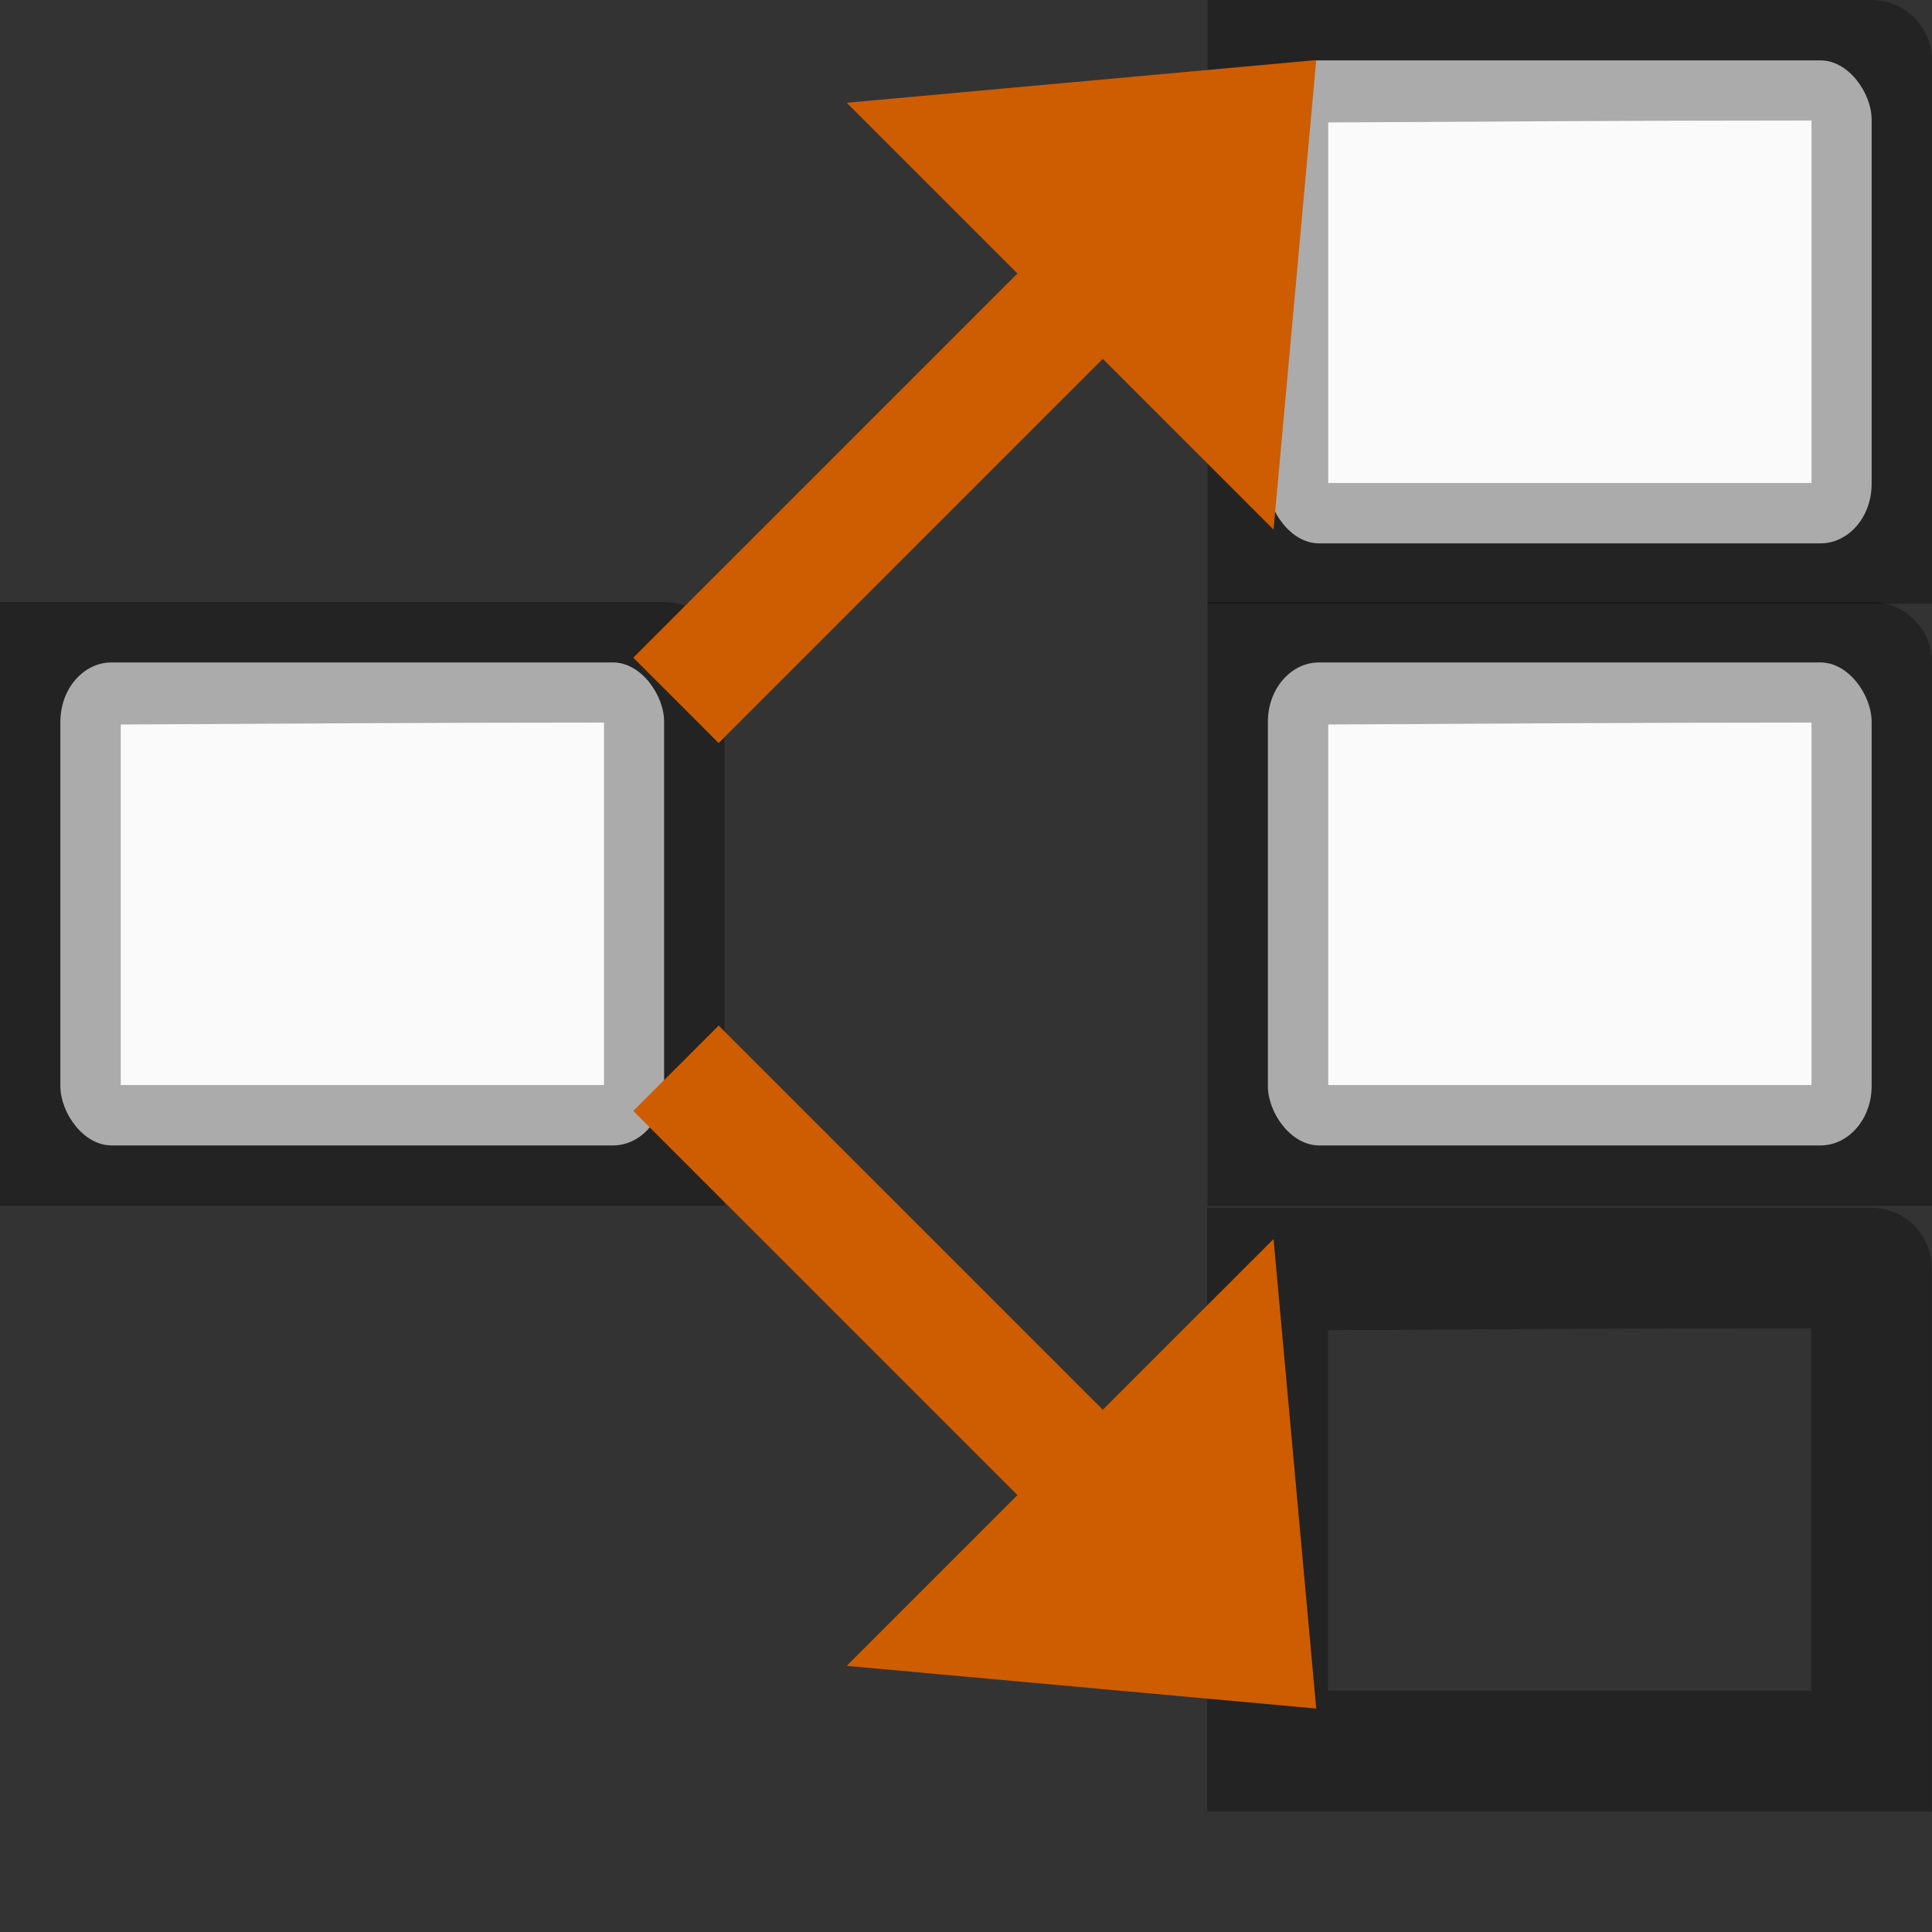 <svg viewBox="0 0 16 16" xmlns="http://www.w3.org/2000/svg" xmlns:xlink="http://www.w3.org/1999/xlink"><rect x="0" y="0" width="16" height="16" fill="#333333" stroke="none"/><linearGradient id="a" gradientTransform="matrix(.594 0 0 .6 -19.265 -.033)" gradientUnits="userSpaceOnUse" x1="25.132" x2="25.132" xlink:href="#b" y1="15.5" y2="48.396"/><linearGradient id="b" gradientTransform="matrix(.594 0 0 .6 -19.265 -.033)" gradientUnits="userSpaceOnUse" x1="25.132" x2="25.132" y1="15.5" y2="48.396"><stop offset="0" stop-color="#fafafa"/><stop offset="1" stop-color="#e2e1de"/></linearGradient><g transform="translate(0 2)"><rect fill="url(#b)" height="4" rx=".424" ry=".491" stroke-width="1.333" width="5" x="10.5" y="-1.5"/><path d="m10 0v1.02 2.98 1h6v-1-3.5c0-.276-.224-.5-.5-.5zm5.002.998v3.002h-4.002v-2.986c1.296-.006 2.394-.016 4.002-.016z" fill="#030303" opacity=".32" transform="translate(0 -2)"/><g transform="translate(0 4.986)"><rect fill="url(#a)" height="4" rx=".424" ry=".491" stroke-width="1.333" width="5" x="10.5" y="-1.5"/><path d="m10 0v1.02 2.98 1h6v-1-3.5c0-.276-.224-.5-.5-.5zm5.002.998v3.002h-4.002v-2.986c1.296-.006 2.394-.016 4.002-.016z" fill="#030303" opacity=".32" transform="translate(0 -2)"/></g><g transform="translate(-.002 10.002)"><rect fill="url(#a)" height="4" rx=".424" ry=".491" stroke-width="1.333" width="5" x="10.5" y="-1.5"/><path d="m10 0v1.02 2.98 1h6v-1-3.5c0-.276-.224-.5-.5-.5zm5.002.998v3.002h-4.002v-2.986c1.296-.006 2.394-.016 4.002-.016z" fill="#030303" opacity=".32" transform="translate(0 -2)"/></g><g transform="translate(-10 4.986)"><rect fill="url(#a)" height="4" rx=".424" ry=".491" stroke-width="1.333" width="5" x="10.5" y="-1.5"/><path d="m10 0v1.02 2.98 1h6v-1-3.5c0-.276-.224-.5-.5-.5zm5.002.998v3.002h-4.002v-2.986c1.296-.006 2.394-.016 4.002-.016z" fill="#030303" opacity=".32" transform="translate(0 -2)"/></g><g fill="#ce5c00"><g transform="matrix(.707 .707 -.707 .707 3.477 -3.051)"><path d="m8.5 5h6.5v1h-6.5z"/><path d="m16 5.5-3-2.5v5z" fill-rule="evenodd"/></g><g transform="matrix(.707 -.707 -.707 -.707 3.477 13.698)"><path d="m8.5 5h6.5v1h-6.5z"/><path d="m16 5.5-3-2.5v5z" fill-rule="evenodd"/></g></g></g></svg>